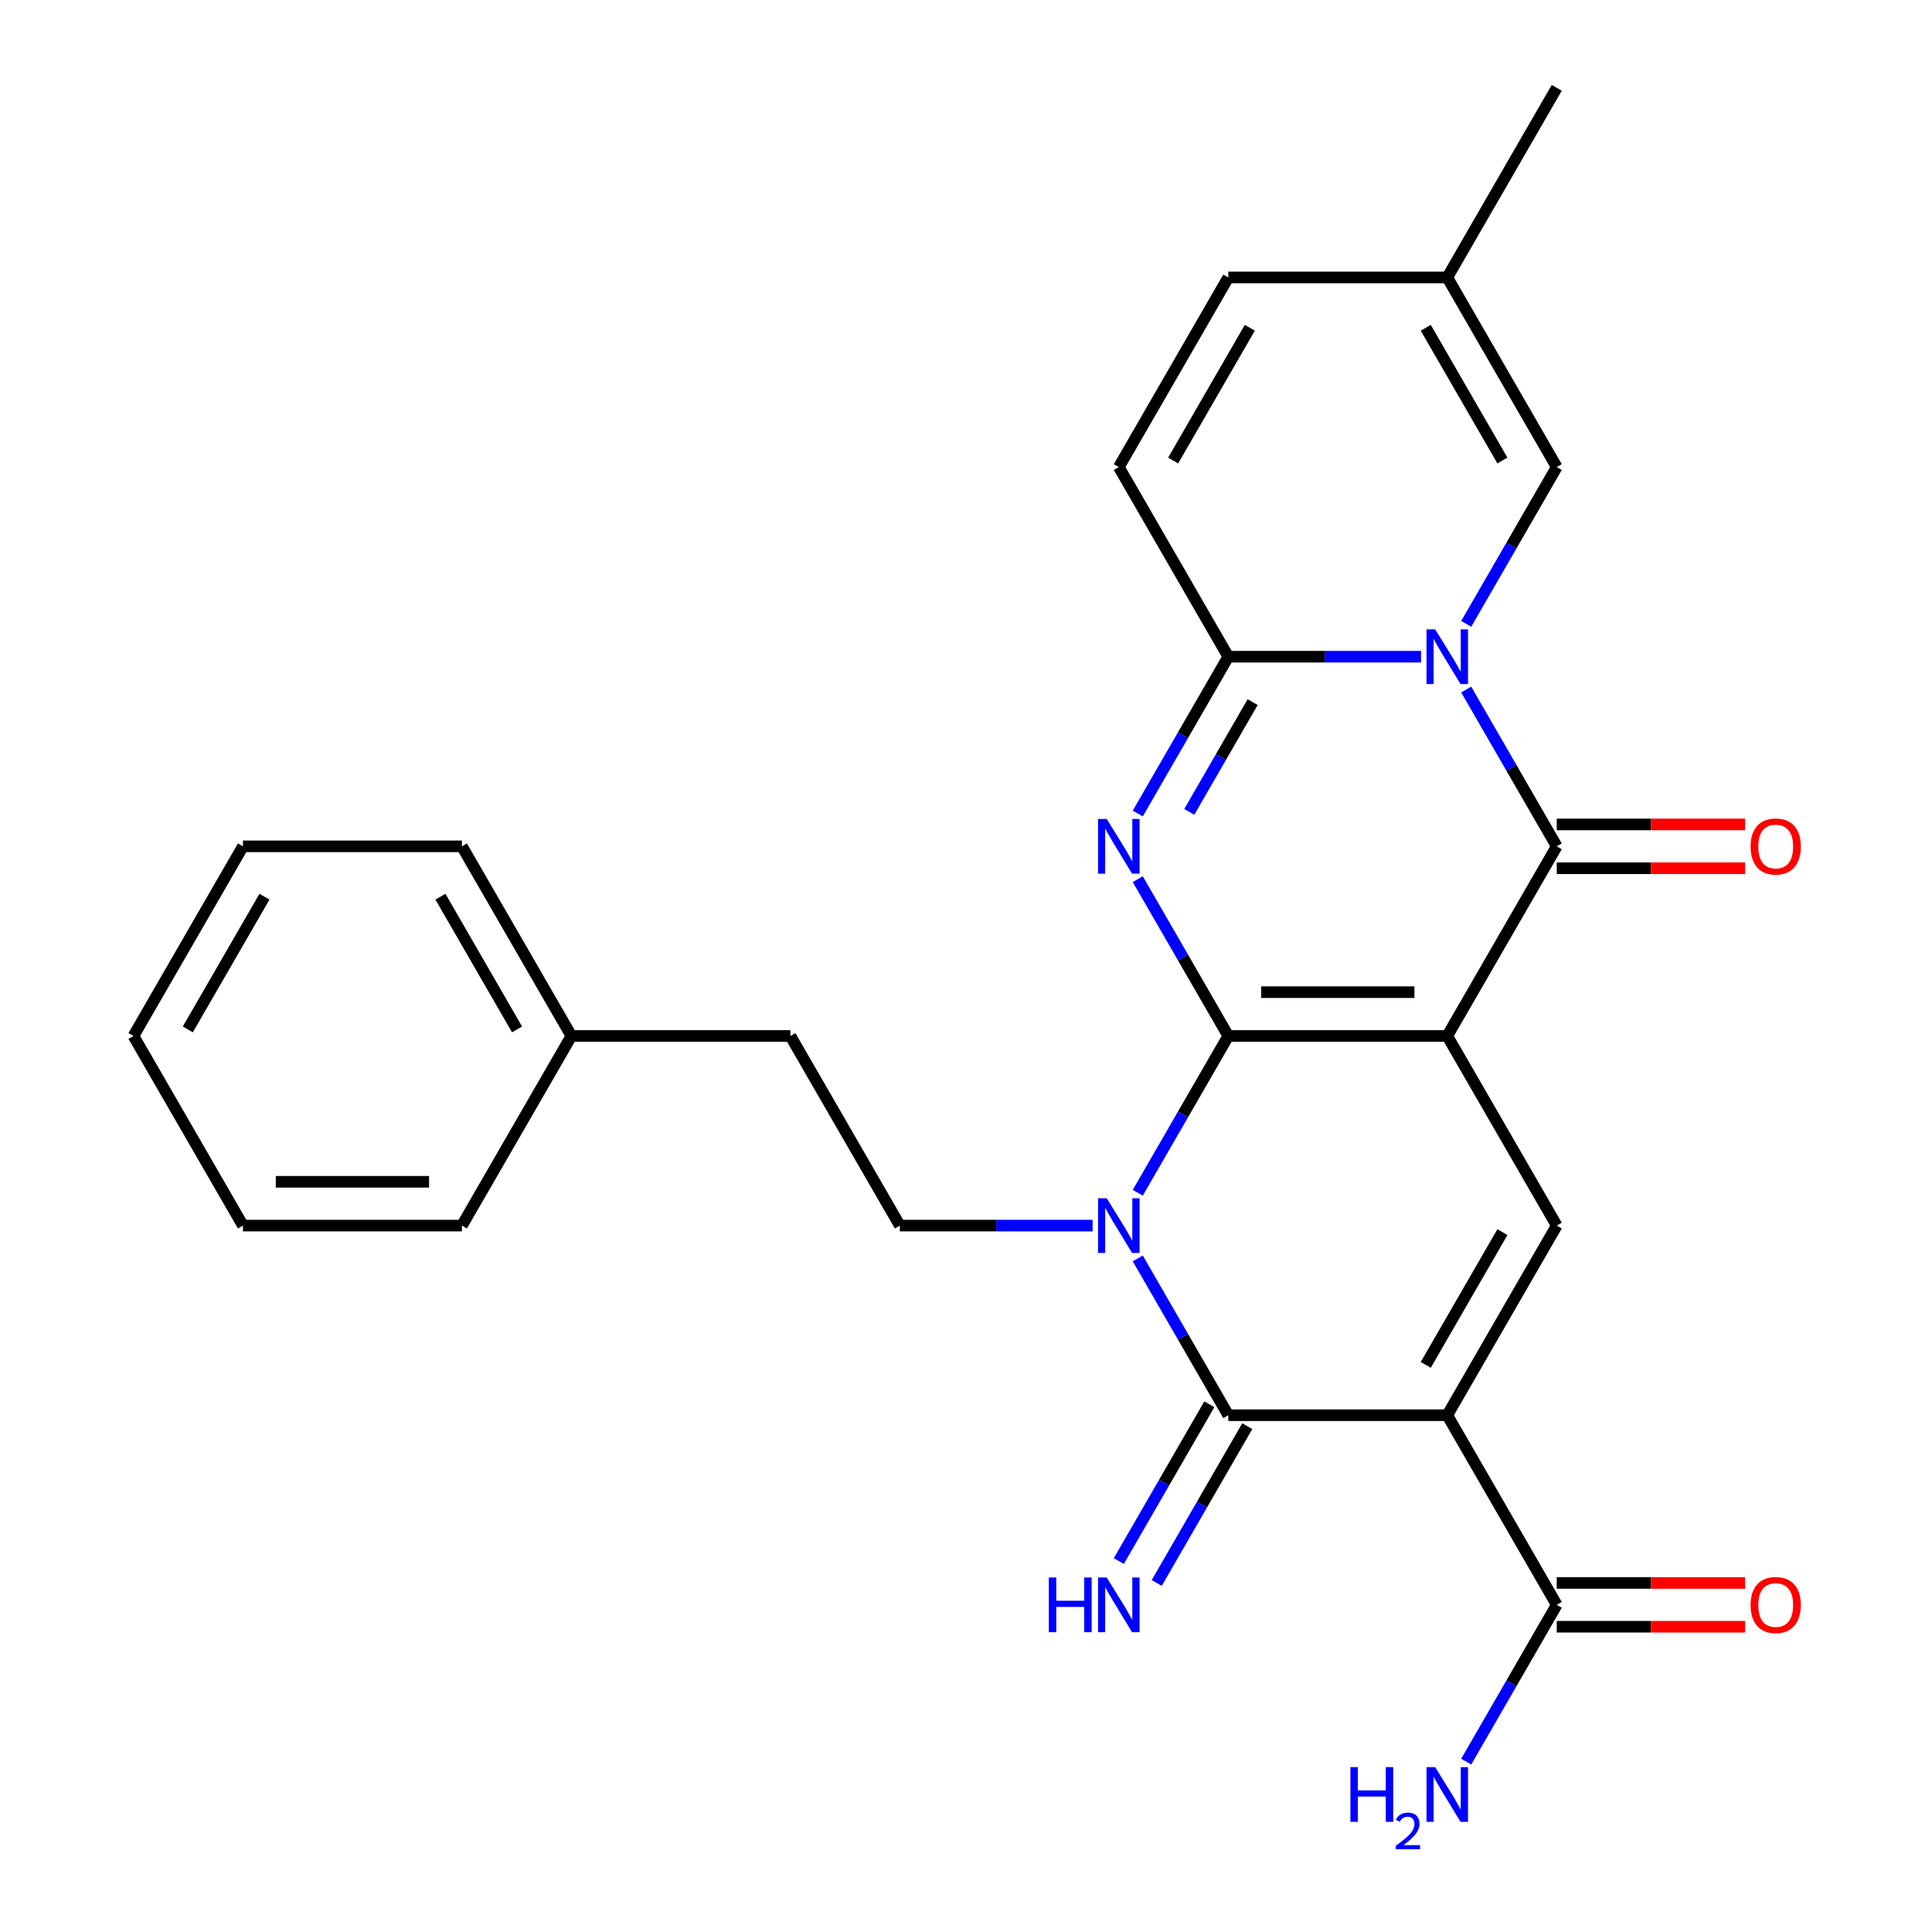 <?xml version='1.0' encoding='iso-8859-1'?>
<svg version='1.1' baseProfile='full'
              xmlns='http://www.w3.org/2000/svg'
                      xmlns:rdkit='http://www.rdkit.org/xml'
                      xmlns:xlink='http://www.w3.org/1999/xlink'
                  xml:space='preserve'
width='1000px' height='1000px' viewBox='0 0 1000 1000'>
<!-- END OF HEADER -->
<rect style='opacity:1.0;fill:#FFFFFF;stroke:none' width='1000' height='1000' x='0' y='0'> </rect>
<path class='bond-0' d='M 635.765,536.213 L 749.101,536.213' style='fill:none;fill-rule:evenodd;stroke:#000000;stroke-width:6px;stroke-linecap:butt;stroke-linejoin:miter;stroke-opacity:1' />
<path class='bond-0' d='M 652.766,513.546 L 732.101,513.546' style='fill:none;fill-rule:evenodd;stroke:#000000;stroke-width:6px;stroke-linecap:butt;stroke-linejoin:miter;stroke-opacity:1' />
<path class='bond-1' d='M 635.765,536.213 L 612.337,576.792' style='fill:none;fill-rule:evenodd;stroke:#000000;stroke-width:6px;stroke-linecap:butt;stroke-linejoin:miter;stroke-opacity:1' />
<path class='bond-1' d='M 612.337,576.792 L 588.909,617.371' style='fill:none;fill-rule:evenodd;stroke:#0000FF;stroke-width:6px;stroke-linecap:butt;stroke-linejoin:miter;stroke-opacity:1' />
<path class='bond-2' d='M 635.765,536.213 L 612.337,495.634' style='fill:none;fill-rule:evenodd;stroke:#000000;stroke-width:6px;stroke-linecap:butt;stroke-linejoin:miter;stroke-opacity:1' />
<path class='bond-2' d='M 612.337,495.634 L 588.909,455.055' style='fill:none;fill-rule:evenodd;stroke:#0000FF;stroke-width:6px;stroke-linecap:butt;stroke-linejoin:miter;stroke-opacity:1' />
<path class='bond-5' d='M 749.101,536.213 L 805.769,438.061' style='fill:none;fill-rule:evenodd;stroke:#000000;stroke-width:6px;stroke-linecap:butt;stroke-linejoin:miter;stroke-opacity:1' />
<path class='bond-8' d='M 749.101,536.213 L 805.769,634.365' style='fill:none;fill-rule:evenodd;stroke:#000000;stroke-width:6px;stroke-linecap:butt;stroke-linejoin:miter;stroke-opacity:1' />
<path class='bond-6' d='M 588.909,651.358 L 612.337,691.937' style='fill:none;fill-rule:evenodd;stroke:#0000FF;stroke-width:6px;stroke-linecap:butt;stroke-linejoin:miter;stroke-opacity:1' />
<path class='bond-6' d='M 612.337,691.937 L 635.765,732.517' style='fill:none;fill-rule:evenodd;stroke:#000000;stroke-width:6px;stroke-linecap:butt;stroke-linejoin:miter;stroke-opacity:1' />
<path class='bond-12' d='M 565.524,634.365 L 515.643,634.365' style='fill:none;fill-rule:evenodd;stroke:#0000FF;stroke-width:6px;stroke-linecap:butt;stroke-linejoin:miter;stroke-opacity:1' />
<path class='bond-12' d='M 515.643,634.365 L 465.762,634.365' style='fill:none;fill-rule:evenodd;stroke:#000000;stroke-width:6px;stroke-linecap:butt;stroke-linejoin:miter;stroke-opacity:1' />
<path class='bond-7' d='M 588.909,421.068 L 612.337,380.489' style='fill:none;fill-rule:evenodd;stroke:#0000FF;stroke-width:6px;stroke-linecap:butt;stroke-linejoin:miter;stroke-opacity:1' />
<path class='bond-7' d='M 612.337,380.489 L 635.765,339.91' style='fill:none;fill-rule:evenodd;stroke:#000000;stroke-width:6px;stroke-linecap:butt;stroke-linejoin:miter;stroke-opacity:1' />
<path class='bond-7' d='M 615.567,420.228 L 631.967,391.822' style='fill:none;fill-rule:evenodd;stroke:#0000FF;stroke-width:6px;stroke-linecap:butt;stroke-linejoin:miter;stroke-opacity:1' />
<path class='bond-7' d='M 631.967,391.822 L 648.367,363.417' style='fill:none;fill-rule:evenodd;stroke:#000000;stroke-width:6px;stroke-linecap:butt;stroke-linejoin:miter;stroke-opacity:1' />
<path class='bond-3' d='M 735.528,339.91 L 685.647,339.91' style='fill:none;fill-rule:evenodd;stroke:#0000FF;stroke-width:6px;stroke-linecap:butt;stroke-linejoin:miter;stroke-opacity:1' />
<path class='bond-3' d='M 685.647,339.91 L 635.765,339.91' style='fill:none;fill-rule:evenodd;stroke:#000000;stroke-width:6px;stroke-linecap:butt;stroke-linejoin:miter;stroke-opacity:1' />
<path class='bond-9' d='M 758.912,322.916 L 782.341,282.337' style='fill:none;fill-rule:evenodd;stroke:#0000FF;stroke-width:6px;stroke-linecap:butt;stroke-linejoin:miter;stroke-opacity:1' />
<path class='bond-9' d='M 782.341,282.337 L 805.769,241.758' style='fill:none;fill-rule:evenodd;stroke:#000000;stroke-width:6px;stroke-linecap:butt;stroke-linejoin:miter;stroke-opacity:1' />
<path class='bond-28' d='M 758.912,356.903 L 782.341,397.482' style='fill:none;fill-rule:evenodd;stroke:#0000FF;stroke-width:6px;stroke-linecap:butt;stroke-linejoin:miter;stroke-opacity:1' />
<path class='bond-28' d='M 782.341,397.482 L 805.769,438.061' style='fill:none;fill-rule:evenodd;stroke:#000000;stroke-width:6px;stroke-linecap:butt;stroke-linejoin:miter;stroke-opacity:1' />
<path class='bond-4' d='M 749.101,732.517 L 635.765,732.517' style='fill:none;fill-rule:evenodd;stroke:#000000;stroke-width:6px;stroke-linecap:butt;stroke-linejoin:miter;stroke-opacity:1' />
<path class='bond-10' d='M 749.101,732.517 L 805.769,830.668' style='fill:none;fill-rule:evenodd;stroke:#000000;stroke-width:6px;stroke-linecap:butt;stroke-linejoin:miter;stroke-opacity:1' />
<path class='bond-27' d='M 749.101,732.517 L 805.769,634.365' style='fill:none;fill-rule:evenodd;stroke:#000000;stroke-width:6px;stroke-linecap:butt;stroke-linejoin:miter;stroke-opacity:1' />
<path class='bond-27' d='M 737.971,706.46 L 777.639,637.754' style='fill:none;fill-rule:evenodd;stroke:#000000;stroke-width:6px;stroke-linecap:butt;stroke-linejoin:miter;stroke-opacity:1' />
<path class='bond-16' d='M 805.769,449.395 L 854.52,449.395' style='fill:none;fill-rule:evenodd;stroke:#000000;stroke-width:6px;stroke-linecap:butt;stroke-linejoin:miter;stroke-opacity:1' />
<path class='bond-16' d='M 854.52,449.395 L 903.272,449.395' style='fill:none;fill-rule:evenodd;stroke:#FF0000;stroke-width:6px;stroke-linecap:butt;stroke-linejoin:miter;stroke-opacity:1' />
<path class='bond-16' d='M 805.769,426.728 L 854.52,426.728' style='fill:none;fill-rule:evenodd;stroke:#000000;stroke-width:6px;stroke-linecap:butt;stroke-linejoin:miter;stroke-opacity:1' />
<path class='bond-16' d='M 854.52,426.728 L 903.272,426.728' style='fill:none;fill-rule:evenodd;stroke:#FF0000;stroke-width:6px;stroke-linecap:butt;stroke-linejoin:miter;stroke-opacity:1' />
<path class='bond-13' d='M 625.95,726.85 L 602.522,767.429' style='fill:none;fill-rule:evenodd;stroke:#000000;stroke-width:6px;stroke-linecap:butt;stroke-linejoin:miter;stroke-opacity:1' />
<path class='bond-13' d='M 602.522,767.429 L 579.093,808.008' style='fill:none;fill-rule:evenodd;stroke:#0000FF;stroke-width:6px;stroke-linecap:butt;stroke-linejoin:miter;stroke-opacity:1' />
<path class='bond-13' d='M 645.58,738.183 L 622.152,778.763' style='fill:none;fill-rule:evenodd;stroke:#000000;stroke-width:6px;stroke-linecap:butt;stroke-linejoin:miter;stroke-opacity:1' />
<path class='bond-13' d='M 622.152,778.763 L 598.724,819.342' style='fill:none;fill-rule:evenodd;stroke:#0000FF;stroke-width:6px;stroke-linecap:butt;stroke-linejoin:miter;stroke-opacity:1' />
<path class='bond-11' d='M 635.765,339.91 L 579.097,241.758' style='fill:none;fill-rule:evenodd;stroke:#000000;stroke-width:6px;stroke-linecap:butt;stroke-linejoin:miter;stroke-opacity:1' />
<path class='bond-29' d='M 805.769,241.758 L 749.101,143.606' style='fill:none;fill-rule:evenodd;stroke:#000000;stroke-width:6px;stroke-linecap:butt;stroke-linejoin:miter;stroke-opacity:1' />
<path class='bond-29' d='M 777.639,238.369 L 737.971,169.663' style='fill:none;fill-rule:evenodd;stroke:#000000;stroke-width:6px;stroke-linecap:butt;stroke-linejoin:miter;stroke-opacity:1' />
<path class='bond-17' d='M 805.769,842.002 L 854.52,842.002' style='fill:none;fill-rule:evenodd;stroke:#000000;stroke-width:6px;stroke-linecap:butt;stroke-linejoin:miter;stroke-opacity:1' />
<path class='bond-17' d='M 854.52,842.002 L 903.272,842.002' style='fill:none;fill-rule:evenodd;stroke:#FF0000;stroke-width:6px;stroke-linecap:butt;stroke-linejoin:miter;stroke-opacity:1' />
<path class='bond-17' d='M 805.769,819.335 L 854.52,819.335' style='fill:none;fill-rule:evenodd;stroke:#000000;stroke-width:6px;stroke-linecap:butt;stroke-linejoin:miter;stroke-opacity:1' />
<path class='bond-17' d='M 854.52,819.335 L 903.272,819.335' style='fill:none;fill-rule:evenodd;stroke:#FF0000;stroke-width:6px;stroke-linecap:butt;stroke-linejoin:miter;stroke-opacity:1' />
<path class='bond-18' d='M 805.769,830.668 L 782.341,871.248' style='fill:none;fill-rule:evenodd;stroke:#000000;stroke-width:6px;stroke-linecap:butt;stroke-linejoin:miter;stroke-opacity:1' />
<path class='bond-18' d='M 782.341,871.248 L 758.912,911.827' style='fill:none;fill-rule:evenodd;stroke:#0000FF;stroke-width:6px;stroke-linecap:butt;stroke-linejoin:miter;stroke-opacity:1' />
<path class='bond-15' d='M 579.097,241.758 L 635.765,143.606' style='fill:none;fill-rule:evenodd;stroke:#000000;stroke-width:6px;stroke-linecap:butt;stroke-linejoin:miter;stroke-opacity:1' />
<path class='bond-15' d='M 607.228,238.369 L 646.895,169.663' style='fill:none;fill-rule:evenodd;stroke:#000000;stroke-width:6px;stroke-linecap:butt;stroke-linejoin:miter;stroke-opacity:1' />
<path class='bond-19' d='M 465.762,634.365 L 409.094,536.213' style='fill:none;fill-rule:evenodd;stroke:#000000;stroke-width:6px;stroke-linecap:butt;stroke-linejoin:miter;stroke-opacity:1' />
<path class='bond-14' d='M 749.101,143.606 L 635.765,143.606' style='fill:none;fill-rule:evenodd;stroke:#000000;stroke-width:6px;stroke-linecap:butt;stroke-linejoin:miter;stroke-opacity:1' />
<path class='bond-21' d='M 749.101,143.606 L 805.769,45.455' style='fill:none;fill-rule:evenodd;stroke:#000000;stroke-width:6px;stroke-linecap:butt;stroke-linejoin:miter;stroke-opacity:1' />
<path class='bond-20' d='M 409.094,536.213 L 295.758,536.213' style='fill:none;fill-rule:evenodd;stroke:#000000;stroke-width:6px;stroke-linecap:butt;stroke-linejoin:miter;stroke-opacity:1' />
<path class='bond-22' d='M 295.758,536.213 L 239.09,438.061' style='fill:none;fill-rule:evenodd;stroke:#000000;stroke-width:6px;stroke-linecap:butt;stroke-linejoin:miter;stroke-opacity:1' />
<path class='bond-22' d='M 267.627,532.824 L 227.96,464.118' style='fill:none;fill-rule:evenodd;stroke:#000000;stroke-width:6px;stroke-linecap:butt;stroke-linejoin:miter;stroke-opacity:1' />
<path class='bond-23' d='M 295.758,536.213 L 239.09,634.365' style='fill:none;fill-rule:evenodd;stroke:#000000;stroke-width:6px;stroke-linecap:butt;stroke-linejoin:miter;stroke-opacity:1' />
<path class='bond-25' d='M 239.09,438.061 L 125.754,438.061' style='fill:none;fill-rule:evenodd;stroke:#000000;stroke-width:6px;stroke-linecap:butt;stroke-linejoin:miter;stroke-opacity:1' />
<path class='bond-24' d='M 239.09,634.365 L 125.754,634.365' style='fill:none;fill-rule:evenodd;stroke:#000000;stroke-width:6px;stroke-linecap:butt;stroke-linejoin:miter;stroke-opacity:1' />
<path class='bond-24' d='M 222.089,611.698 L 142.754,611.698' style='fill:none;fill-rule:evenodd;stroke:#000000;stroke-width:6px;stroke-linecap:butt;stroke-linejoin:miter;stroke-opacity:1' />
<path class='bond-26' d='M 125.754,634.365 L 69.086,536.213' style='fill:none;fill-rule:evenodd;stroke:#000000;stroke-width:6px;stroke-linecap:butt;stroke-linejoin:miter;stroke-opacity:1' />
<path class='bond-30' d='M 125.754,438.061 L 69.086,536.213' style='fill:none;fill-rule:evenodd;stroke:#000000;stroke-width:6px;stroke-linecap:butt;stroke-linejoin:miter;stroke-opacity:1' />
<path class='bond-30' d='M 136.884,464.118 L 97.217,532.824' style='fill:none;fill-rule:evenodd;stroke:#000000;stroke-width:6px;stroke-linecap:butt;stroke-linejoin:miter;stroke-opacity:1' />
<path  class='atom-2' d='M 572.837 620.205
L 582.117 635.205
Q 583.037 636.685, 584.517 639.365
Q 585.997 642.045, 586.077 642.205
L 586.077 620.205
L 589.837 620.205
L 589.837 648.525
L 585.957 648.525
L 575.997 632.125
Q 574.837 630.205, 573.597 628.005
Q 572.397 625.805, 572.037 625.125
L 572.037 648.525
L 568.357 648.525
L 568.357 620.205
L 572.837 620.205
' fill='#0000FF'/>
<path  class='atom-3' d='M 572.837 423.901
L 582.117 438.901
Q 583.037 440.381, 584.517 443.061
Q 585.997 445.741, 586.077 445.901
L 586.077 423.901
L 589.837 423.901
L 589.837 452.221
L 585.957 452.221
L 575.997 435.821
Q 574.837 433.901, 573.597 431.701
Q 572.397 429.501, 572.037 428.821
L 572.037 452.221
L 568.357 452.221
L 568.357 423.901
L 572.837 423.901
' fill='#0000FF'/>
<path  class='atom-4' d='M 742.841 325.75
L 752.121 340.75
Q 753.041 342.23, 754.521 344.91
Q 756.001 347.59, 756.081 347.75
L 756.081 325.75
L 759.841 325.75
L 759.841 354.07
L 755.961 354.07
L 746.001 337.67
Q 744.841 335.75, 743.601 333.55
Q 742.401 331.35, 742.041 330.67
L 742.041 354.07
L 738.361 354.07
L 738.361 325.75
L 742.841 325.75
' fill='#0000FF'/>
<path  class='atom-14' d='M 542.877 816.508
L 546.717 816.508
L 546.717 828.548
L 561.197 828.548
L 561.197 816.508
L 565.037 816.508
L 565.037 844.828
L 561.197 844.828
L 561.197 831.748
L 546.717 831.748
L 546.717 844.828
L 542.877 844.828
L 542.877 816.508
' fill='#0000FF'/>
<path  class='atom-14' d='M 572.837 816.508
L 582.117 831.508
Q 583.037 832.988, 584.517 835.668
Q 585.997 838.348, 586.077 838.508
L 586.077 816.508
L 589.837 816.508
L 589.837 844.828
L 585.957 844.828
L 575.997 828.428
Q 574.837 826.508, 573.597 824.308
Q 572.397 822.108, 572.037 821.428
L 572.037 844.828
L 568.357 844.828
L 568.357 816.508
L 572.837 816.508
' fill='#0000FF'/>
<path  class='atom-17' d='M 906.105 438.141
Q 906.105 431.341, 909.465 427.541
Q 912.825 423.741, 919.105 423.741
Q 925.385 423.741, 928.745 427.541
Q 932.105 431.341, 932.105 438.141
Q 932.105 445.021, 928.705 448.941
Q 925.305 452.821, 919.105 452.821
Q 912.865 452.821, 909.465 448.941
Q 906.105 445.061, 906.105 438.141
M 919.105 449.621
Q 923.425 449.621, 925.745 446.741
Q 928.105 443.821, 928.105 438.141
Q 928.105 432.581, 925.745 429.781
Q 923.425 426.941, 919.105 426.941
Q 914.785 426.941, 912.425 429.741
Q 910.105 432.541, 910.105 438.141
Q 910.105 443.861, 912.425 446.741
Q 914.785 449.621, 919.105 449.621
' fill='#FF0000'/>
<path  class='atom-18' d='M 906.105 830.748
Q 906.105 823.948, 909.465 820.148
Q 912.825 816.348, 919.105 816.348
Q 925.385 816.348, 928.745 820.148
Q 932.105 823.948, 932.105 830.748
Q 932.105 837.628, 928.705 841.548
Q 925.305 845.428, 919.105 845.428
Q 912.865 845.428, 909.465 841.548
Q 906.105 837.668, 906.105 830.748
M 919.105 842.228
Q 923.425 842.228, 925.745 839.348
Q 928.105 836.428, 928.105 830.748
Q 928.105 825.188, 925.745 822.388
Q 923.425 819.548, 919.105 819.548
Q 914.785 819.548, 912.425 822.348
Q 910.105 825.148, 910.105 830.748
Q 910.105 836.468, 912.425 839.348
Q 914.785 842.228, 919.105 842.228
' fill='#FF0000'/>
<path  class='atom-19' d='M 698.968 914.66
L 702.808 914.66
L 702.808 926.7
L 717.288 926.7
L 717.288 914.66
L 721.128 914.66
L 721.128 942.98
L 717.288 942.98
L 717.288 929.9
L 702.808 929.9
L 702.808 942.98
L 698.968 942.98
L 698.968 914.66
' fill='#0000FF'/>
<path  class='atom-19' d='M 722.501 941.986
Q 723.188 940.218, 724.824 939.241
Q 726.461 938.238, 728.732 938.238
Q 731.556 938.238, 733.14 939.769
Q 734.724 941.3, 734.724 944.019
Q 734.724 946.791, 732.665 949.378
Q 730.632 951.966, 726.408 955.028
L 735.041 955.028
L 735.041 957.14
L 722.448 957.14
L 722.448 955.371
Q 725.933 952.89, 727.992 951.042
Q 730.078 949.194, 731.081 947.53
Q 732.084 945.867, 732.084 944.151
Q 732.084 942.356, 731.187 941.353
Q 730.289 940.35, 728.732 940.35
Q 727.227 940.35, 726.224 940.957
Q 725.22 941.564, 724.508 942.91
L 722.501 941.986
' fill='#0000FF'/>
<path  class='atom-19' d='M 742.841 914.66
L 752.121 929.66
Q 753.041 931.14, 754.521 933.82
Q 756.001 936.5, 756.081 936.66
L 756.081 914.66
L 759.841 914.66
L 759.841 942.98
L 755.961 942.98
L 746.001 926.58
Q 744.841 924.66, 743.601 922.46
Q 742.401 920.26, 742.041 919.58
L 742.041 942.98
L 738.361 942.98
L 738.361 914.66
L 742.841 914.66
' fill='#0000FF'/>
</svg>
